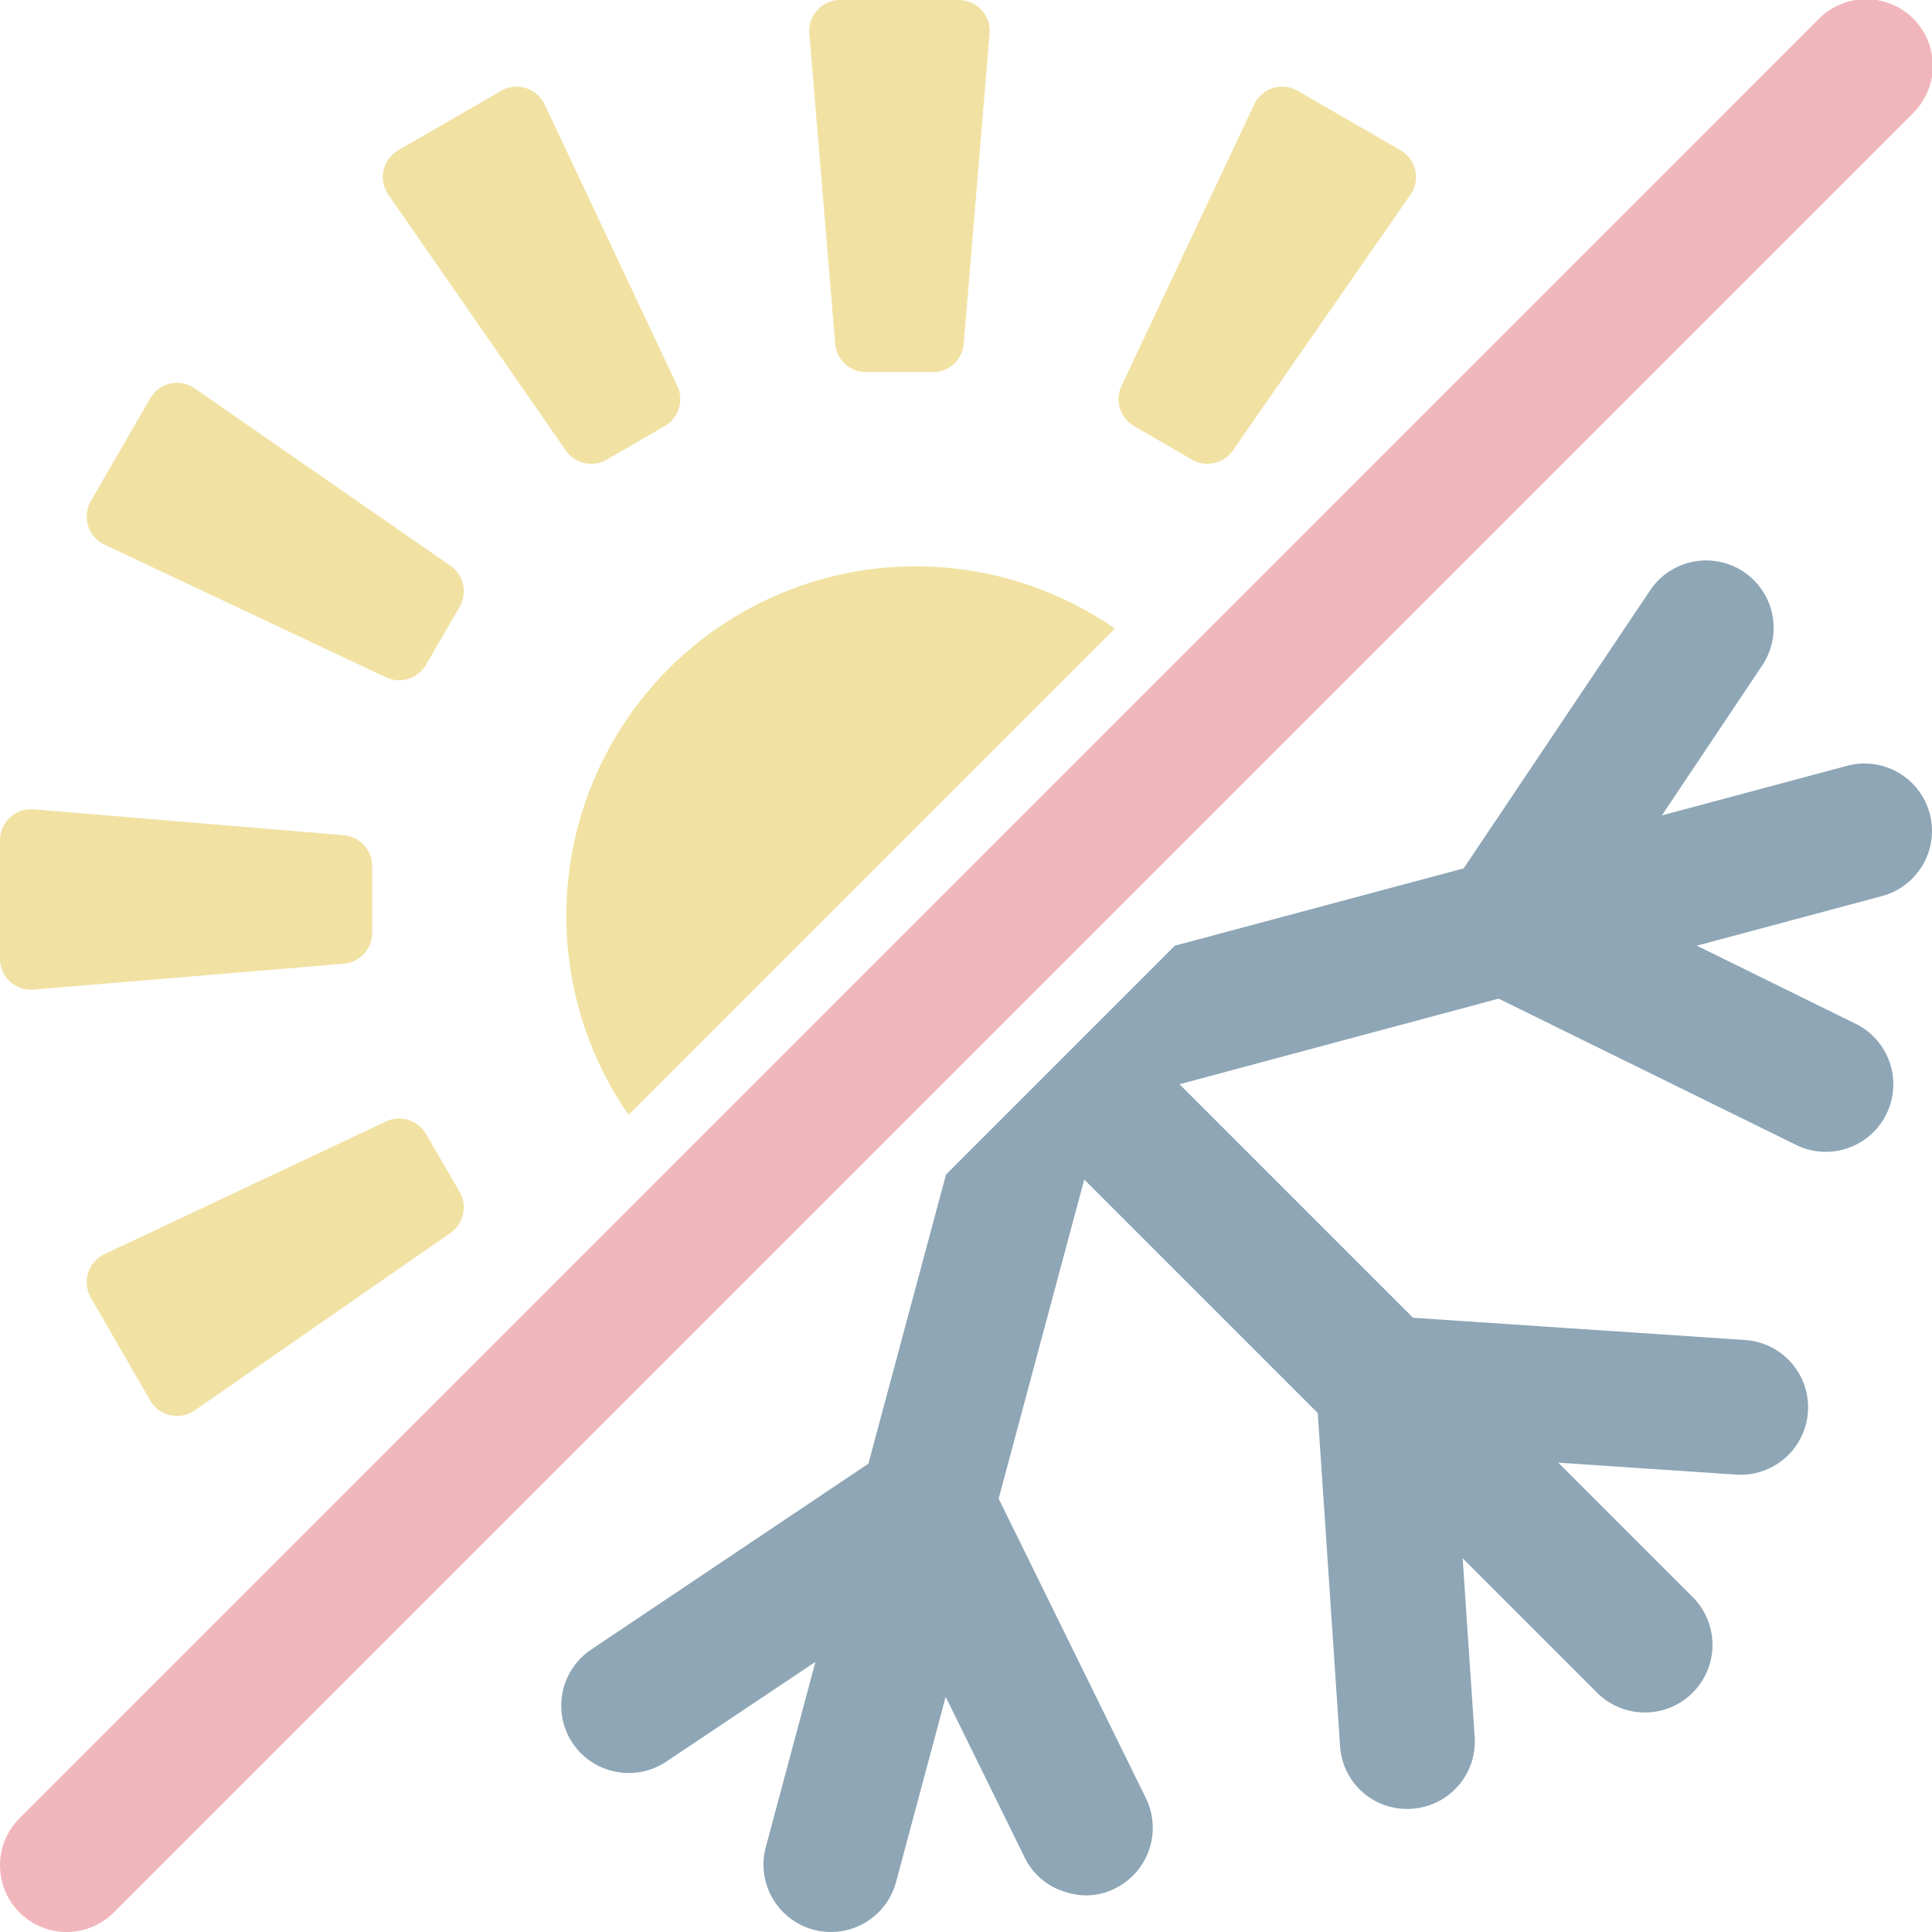 <?xml version="1.0" encoding="UTF-8" standalone="no"?><svg xmlns="http://www.w3.org/2000/svg" version="1.1" xmlns:xlink="http://www.w3.org/1999/xlink" width="512" height="512" x="0" y="0" viewBox="0 0 58 58" style="enable-background:new 0 0 512 512" xml:space="preserve" class=""><g><g fill="none" fill-rule="nonzero"><path fill="#f1b6bc" d="M2 58a2 2 0 0 1-1.414-3.414l54-54a2 2 0 1 1 2.828 2.828l-54 54A1.99 1.99 0 0 1 2 58z" opacity="1" data-original="#ff5364" class=""></path><g fill="#f3d55b"><path d="M28.005 11.172H26a.93.93 0 0 1-.928-.853l-.776-9.311A.931.931 0 0 1 25.219 0h3.562a.931.931 0 0 1 .928 1.008l-.776 9.311a.93.93 0 0 1-.928.853zM11.172 28.005V26a.93.93 0 0 0-.853-.928l-9.311-.776A.931.931 0 0 0 0 25.219v3.562a.931.931 0 0 0 1.008.928l9.311-.776a.93.93 0 0 0 .853-.928zM19.957 12.79l-1.741 1.01a.932.932 0 0 1-1.231-.276l-5.327-7.679a.931.931 0 0 1 .3-1.337l3.086-1.781a.93.93 0 0 1 1.307.409l3.984 8.451a.932.932 0 0 1-.378 1.203zM13.8 35.784l-1.01-1.741a.932.932 0 0 0-1.2-.377L3.136 37.65a.93.93 0 0 0-.409 1.307l1.781 3.086a.931.931 0 0 0 1.337.3l7.675-5.327a.932.932 0 0 0 .28-1.232zM35.784 13.8l-1.741-1.01a.932.932 0 0 1-.377-1.2l3.984-8.454a.93.93 0 0 1 1.307-.409l3.086 1.781a.931.931 0 0 1 .3 1.337l-5.328 7.675a.932.932 0 0 1-1.231.28zM12.79 19.957l1.01-1.741a.932.932 0 0 0-.276-1.231l-7.679-5.327a.931.931 0 0 0-1.337.3l-1.781 3.085a.93.93 0 0 0 .409 1.307l8.451 3.984a.932.932 0 0 0 1.203-.377z" fill="#f1e2a4" opacity="1" data-original="#f3d55b" class=""></path></g><path fill="#8ea6b6" d="m56.5 26.9-5.56 1.49 4.82 2.37a2.027 2.027 0 0 1-1.78 3.64l-8.99-4.42-9.58 2.57 7.01 7.01 10 .67a2.025 2.025 0 0 1-.28 4.04l-5.36-.36 4.07 4.07a2.03 2.03 0 0 1-2.87 2.87l-4.07-4.07.36 5.36a2.021 2.021 0 0 1-1.89 2.16 2.011 2.011 0 0 1-2.15-1.88l-.67-10-7.01-7.01-2.57 9.58 4.42 8.99a2.029 2.029 0 0 1-.92 2.71 1.912 1.912 0 0 1-1.42.13 1.988 1.988 0 0 1-1.3-1.06l-2.37-4.82-1.49 5.56a2.024 2.024 0 0 1-3.91-1.05l1.49-5.56-4.47 2.99c-.93.627-2.193.38-2.82-.55a2.026 2.026 0 0 1 .56-2.81l8.32-5.58 2.33-8.68 6.87-6.87 8.67-2.32 5.58-8.32a2.025 2.025 0 1 1 3.36 2.26l-2.99 4.47 5.56-1.49a2.024 2.024 0 1 1 1.05 3.91z" opacity="1" data-original="#2980ba" class=""></path><path fill="#f1e2a4" d="m33.47 18.87-14.6 14.6a10.492 10.492 0 0 1 14.6-14.6z" opacity="1" data-original="#f0c419" class=""></path></g></g></svg>